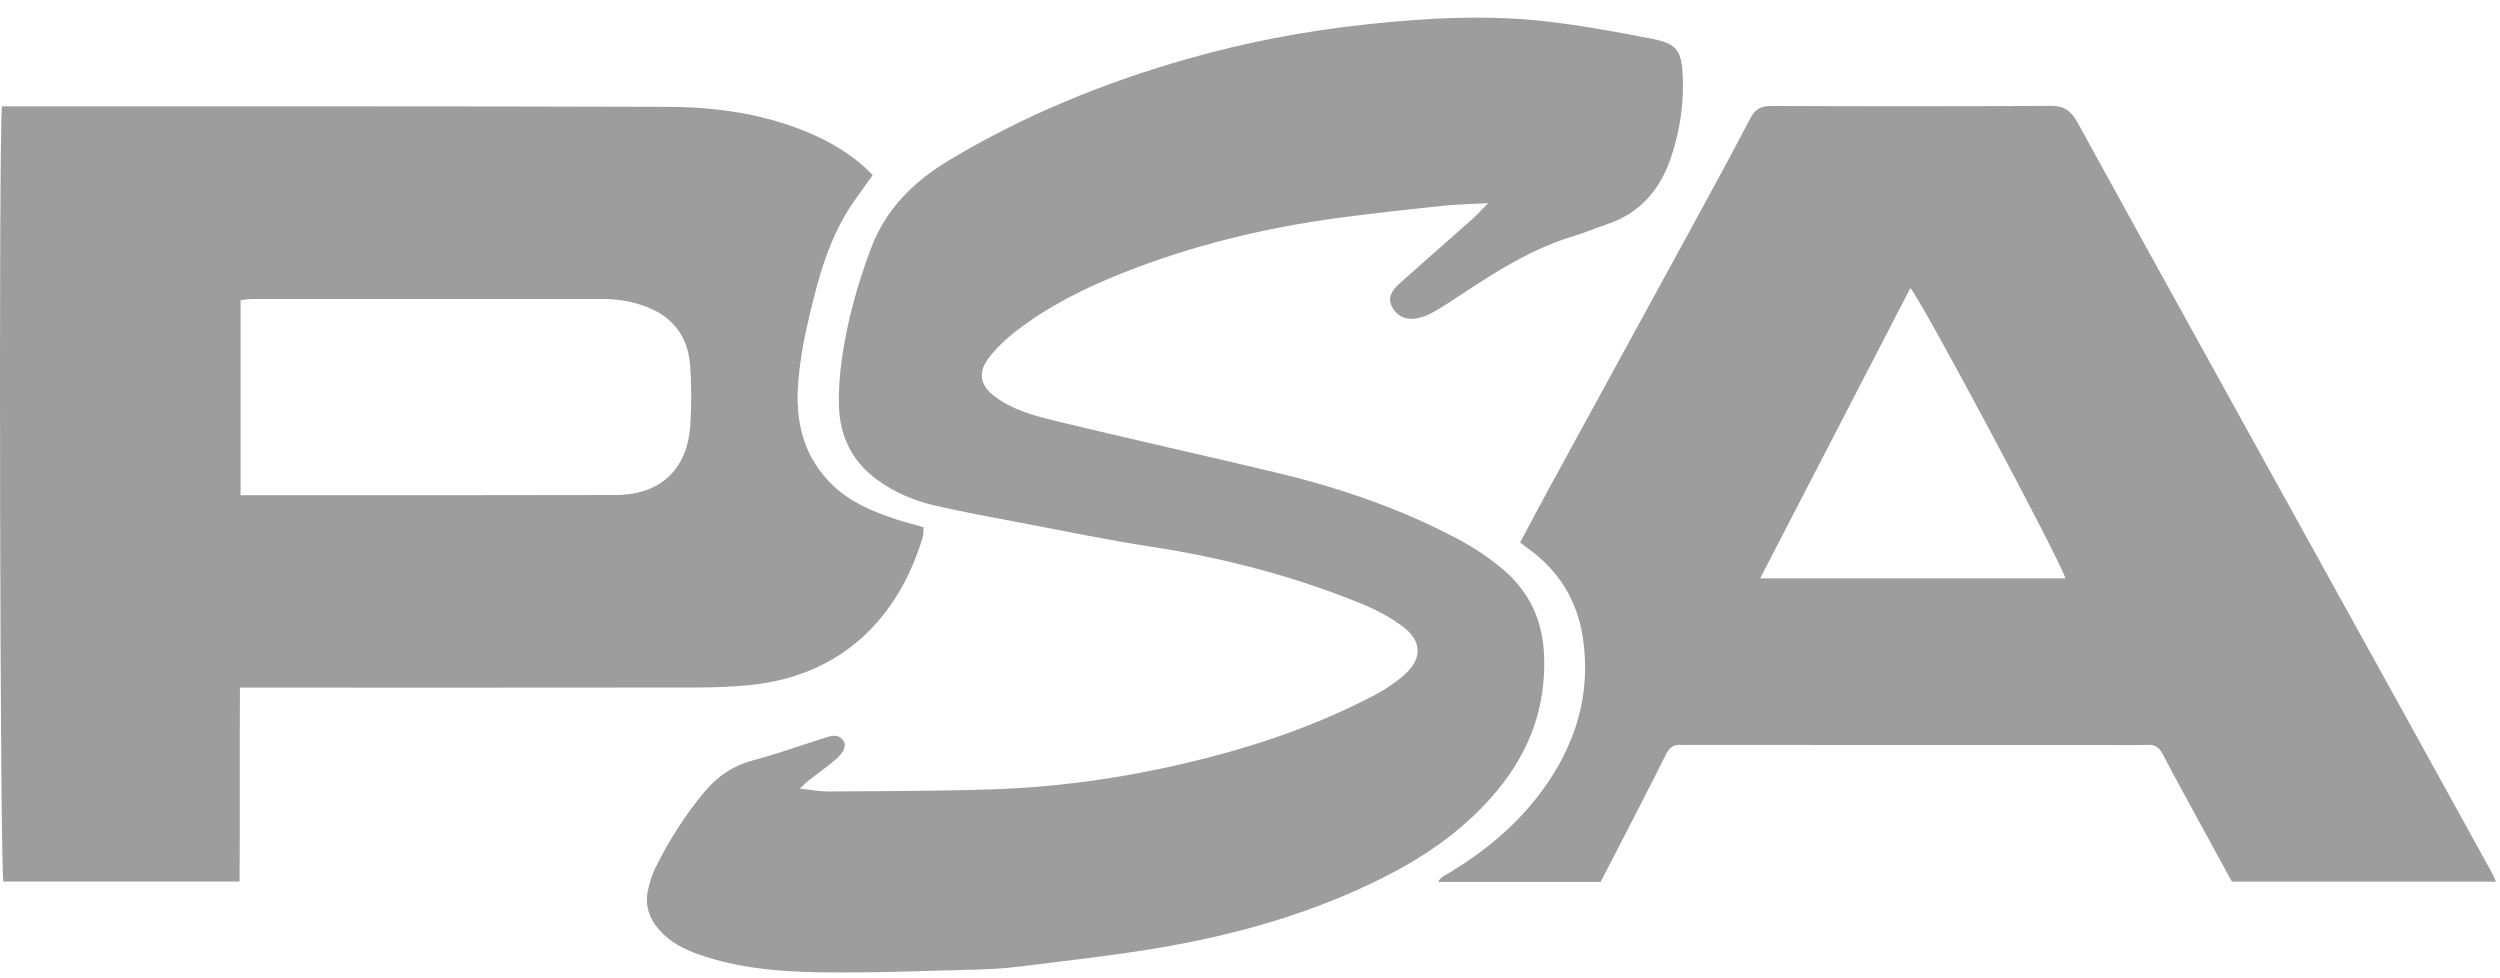<svg xmlns="http://www.w3.org/2000/svg" fill="none" viewBox="0 0 138 54" height="54" width="138">
<g clip-path="url(#clip0_2007_850)">
<path fill="#9D9D9D" d="M0.105 5.869C0.388 5.869 0.615 5.869 0.841 5.869C12.851 5.874 24.862 5.857 36.874 5.898C39.585 5.907 42.263 6.293 44.783 7.387C46.067 7.945 47.235 8.676 48.173 9.664C47.63 10.449 47.071 11.146 46.63 11.912C45.506 13.862 44.998 16.03 44.508 18.193C44.299 19.116 44.152 20.061 44.07 21.004C43.876 23.189 44.309 25.196 45.971 26.789C46.959 27.735 48.191 28.248 49.467 28.666C49.958 28.827 50.461 28.953 50.984 29.102C50.968 29.308 50.984 29.484 50.938 29.641C49.598 34.132 46.433 37.303 41.436 37.809C40.426 37.911 39.407 37.95 38.391 37.951C30.393 37.962 22.396 37.957 14.398 37.957C14.054 37.957 13.71 37.957 13.245 37.957C13.219 41.551 13.25 45.08 13.225 48.662H0.186C0.006 48.043 -0.084 8.366 0.105 5.869ZM13.28 27.336C13.654 27.336 13.916 27.336 14.176 27.336C20.779 27.335 27.384 27.343 33.987 27.324C36.456 27.317 37.947 25.915 38.105 23.456C38.176 22.336 38.178 21.203 38.085 20.087C37.972 18.74 37.299 17.68 36.032 17.085C35.154 16.674 34.211 16.503 33.237 16.503C26.809 16.503 20.379 16.499 13.951 16.503C13.73 16.503 13.509 16.544 13.281 16.567V27.338L13.28 27.336Z"></path>
<path fill="#9D9D9D" d="M88.355 48.681H79.394C79.527 48.386 79.805 48.301 80.027 48.166C81.978 46.979 83.713 45.547 85.075 43.71C86.96 41.17 87.85 38.341 87.371 35.184C87.06 33.126 86.024 31.464 84.304 30.243C84.187 30.159 84.075 30.069 83.911 29.945C84.465 28.906 84.984 27.915 85.52 26.934C88.259 21.92 91.005 16.91 93.74 11.895C94.708 10.121 95.669 8.345 96.605 6.555C96.862 6.063 97.162 5.848 97.749 5.85C102.896 5.872 108.045 5.875 113.194 5.844C113.949 5.839 114.33 6.127 114.674 6.754C118.789 14.241 122.929 21.714 127.062 29.189C128.962 32.624 130.864 36.057 132.762 39.492C134.354 42.372 135.943 45.253 137.53 48.135C137.61 48.282 137.671 48.44 137.774 48.667H123.202C122.594 47.554 121.97 46.419 121.351 45.281C120.688 44.064 120.021 42.849 119.379 41.622C119.196 41.27 118.972 41.102 118.567 41.116C117.927 41.139 117.287 41.125 116.648 41.125C108.853 41.125 101.058 41.123 93.263 41.121C93.118 41.121 92.971 41.133 92.826 41.119C92.391 41.074 92.148 41.261 91.952 41.657C91.159 43.26 90.33 44.846 89.514 46.437C89.133 47.178 88.749 47.918 88.353 48.683L88.355 48.681ZM114.009 31.925C113.846 31.152 105.986 16.425 105.453 15.9C102.699 21.224 99.953 26.529 97.16 31.925H114.009Z"></path>
<path fill="#9D9D9D" d="M82.147 11.213C81.156 11.269 80.38 11.281 79.613 11.362C77.706 11.565 75.801 11.771 73.901 12.026C69.799 12.577 65.797 13.546 61.95 15.076C59.868 15.905 57.864 16.901 56.085 18.276C55.518 18.714 54.977 19.224 54.554 19.794C53.94 20.62 54.132 21.328 54.98 21.938C56.069 22.723 57.357 23.015 58.619 23.321C62.513 24.262 66.426 25.13 70.323 26.057C73.838 26.892 77.245 28.043 80.439 29.736C81.38 30.235 82.29 30.84 83.087 31.539C84.451 32.733 85.144 34.284 85.23 36.111C85.363 38.956 84.466 41.435 82.659 43.62C80.95 45.688 78.809 47.199 76.43 48.403C72.431 50.429 68.162 51.627 63.759 52.357C61.268 52.769 58.755 53.046 56.249 53.357C55.413 53.461 54.568 53.506 53.727 53.526C50.878 53.596 48.028 53.717 45.181 53.67C42.949 53.632 40.71 53.436 38.574 52.686C37.747 52.395 36.98 52.003 36.386 51.325C35.811 50.67 35.58 49.932 35.779 49.086C35.87 48.696 35.982 48.299 36.16 47.942C36.919 46.412 37.822 44.97 38.931 43.658C39.642 42.818 40.5 42.249 41.591 41.963C42.879 41.624 44.135 41.168 45.409 40.767C45.792 40.646 46.208 40.454 46.532 40.858C46.757 41.138 46.605 41.525 46.093 41.956C45.63 42.348 45.128 42.696 44.647 43.071C44.516 43.173 44.401 43.294 44.146 43.53C44.779 43.598 45.254 43.693 45.729 43.689C48.753 43.667 51.778 43.67 54.798 43.57C58.818 43.436 62.779 42.826 66.671 41.825C69.885 40.998 72.998 39.889 75.937 38.339C76.472 38.057 76.982 37.707 77.444 37.319C78.543 36.395 78.531 35.372 77.36 34.528C76.685 34.041 75.927 33.641 75.154 33.326C71.405 31.795 67.511 30.785 63.502 30.171C61.179 29.816 58.877 29.338 56.569 28.899C54.915 28.586 53.258 28.284 51.621 27.91C50.457 27.643 49.363 27.178 48.389 26.461C47.03 25.461 46.374 24.092 46.311 22.457C46.276 21.572 46.353 20.672 46.475 19.792C46.767 17.704 47.339 15.679 48.08 13.704C48.887 11.55 50.422 10.033 52.365 8.861C56.492 6.378 60.91 4.57 65.542 3.252C68.731 2.343 71.982 1.721 75.275 1.362C78.63 0.995 82.005 0.797 85.372 1.184C87.331 1.408 89.276 1.768 91.213 2.146C92.59 2.414 92.831 2.82 92.89 4.239C92.953 5.728 92.737 7.168 92.277 8.581C91.691 10.385 90.611 11.728 88.752 12.362C88.121 12.577 87.504 12.841 86.866 13.033C84.608 13.712 82.645 14.943 80.709 16.229C80.202 16.565 79.691 16.899 79.165 17.203C78.893 17.36 78.59 17.491 78.283 17.558C77.608 17.705 77.089 17.451 76.822 16.901C76.622 16.489 76.741 16.104 77.272 15.631C78.613 14.435 79.966 13.255 81.308 12.061C81.556 11.841 81.776 11.589 82.149 11.21L82.147 11.213Z"></path>
</g>
<defs>
<clipPath id="clip0_2007_850">
<rect transform="translate(0 0.976)" fill="white" height="52.706" width="137.776"></rect>
</clipPath>
</defs>
</svg>
